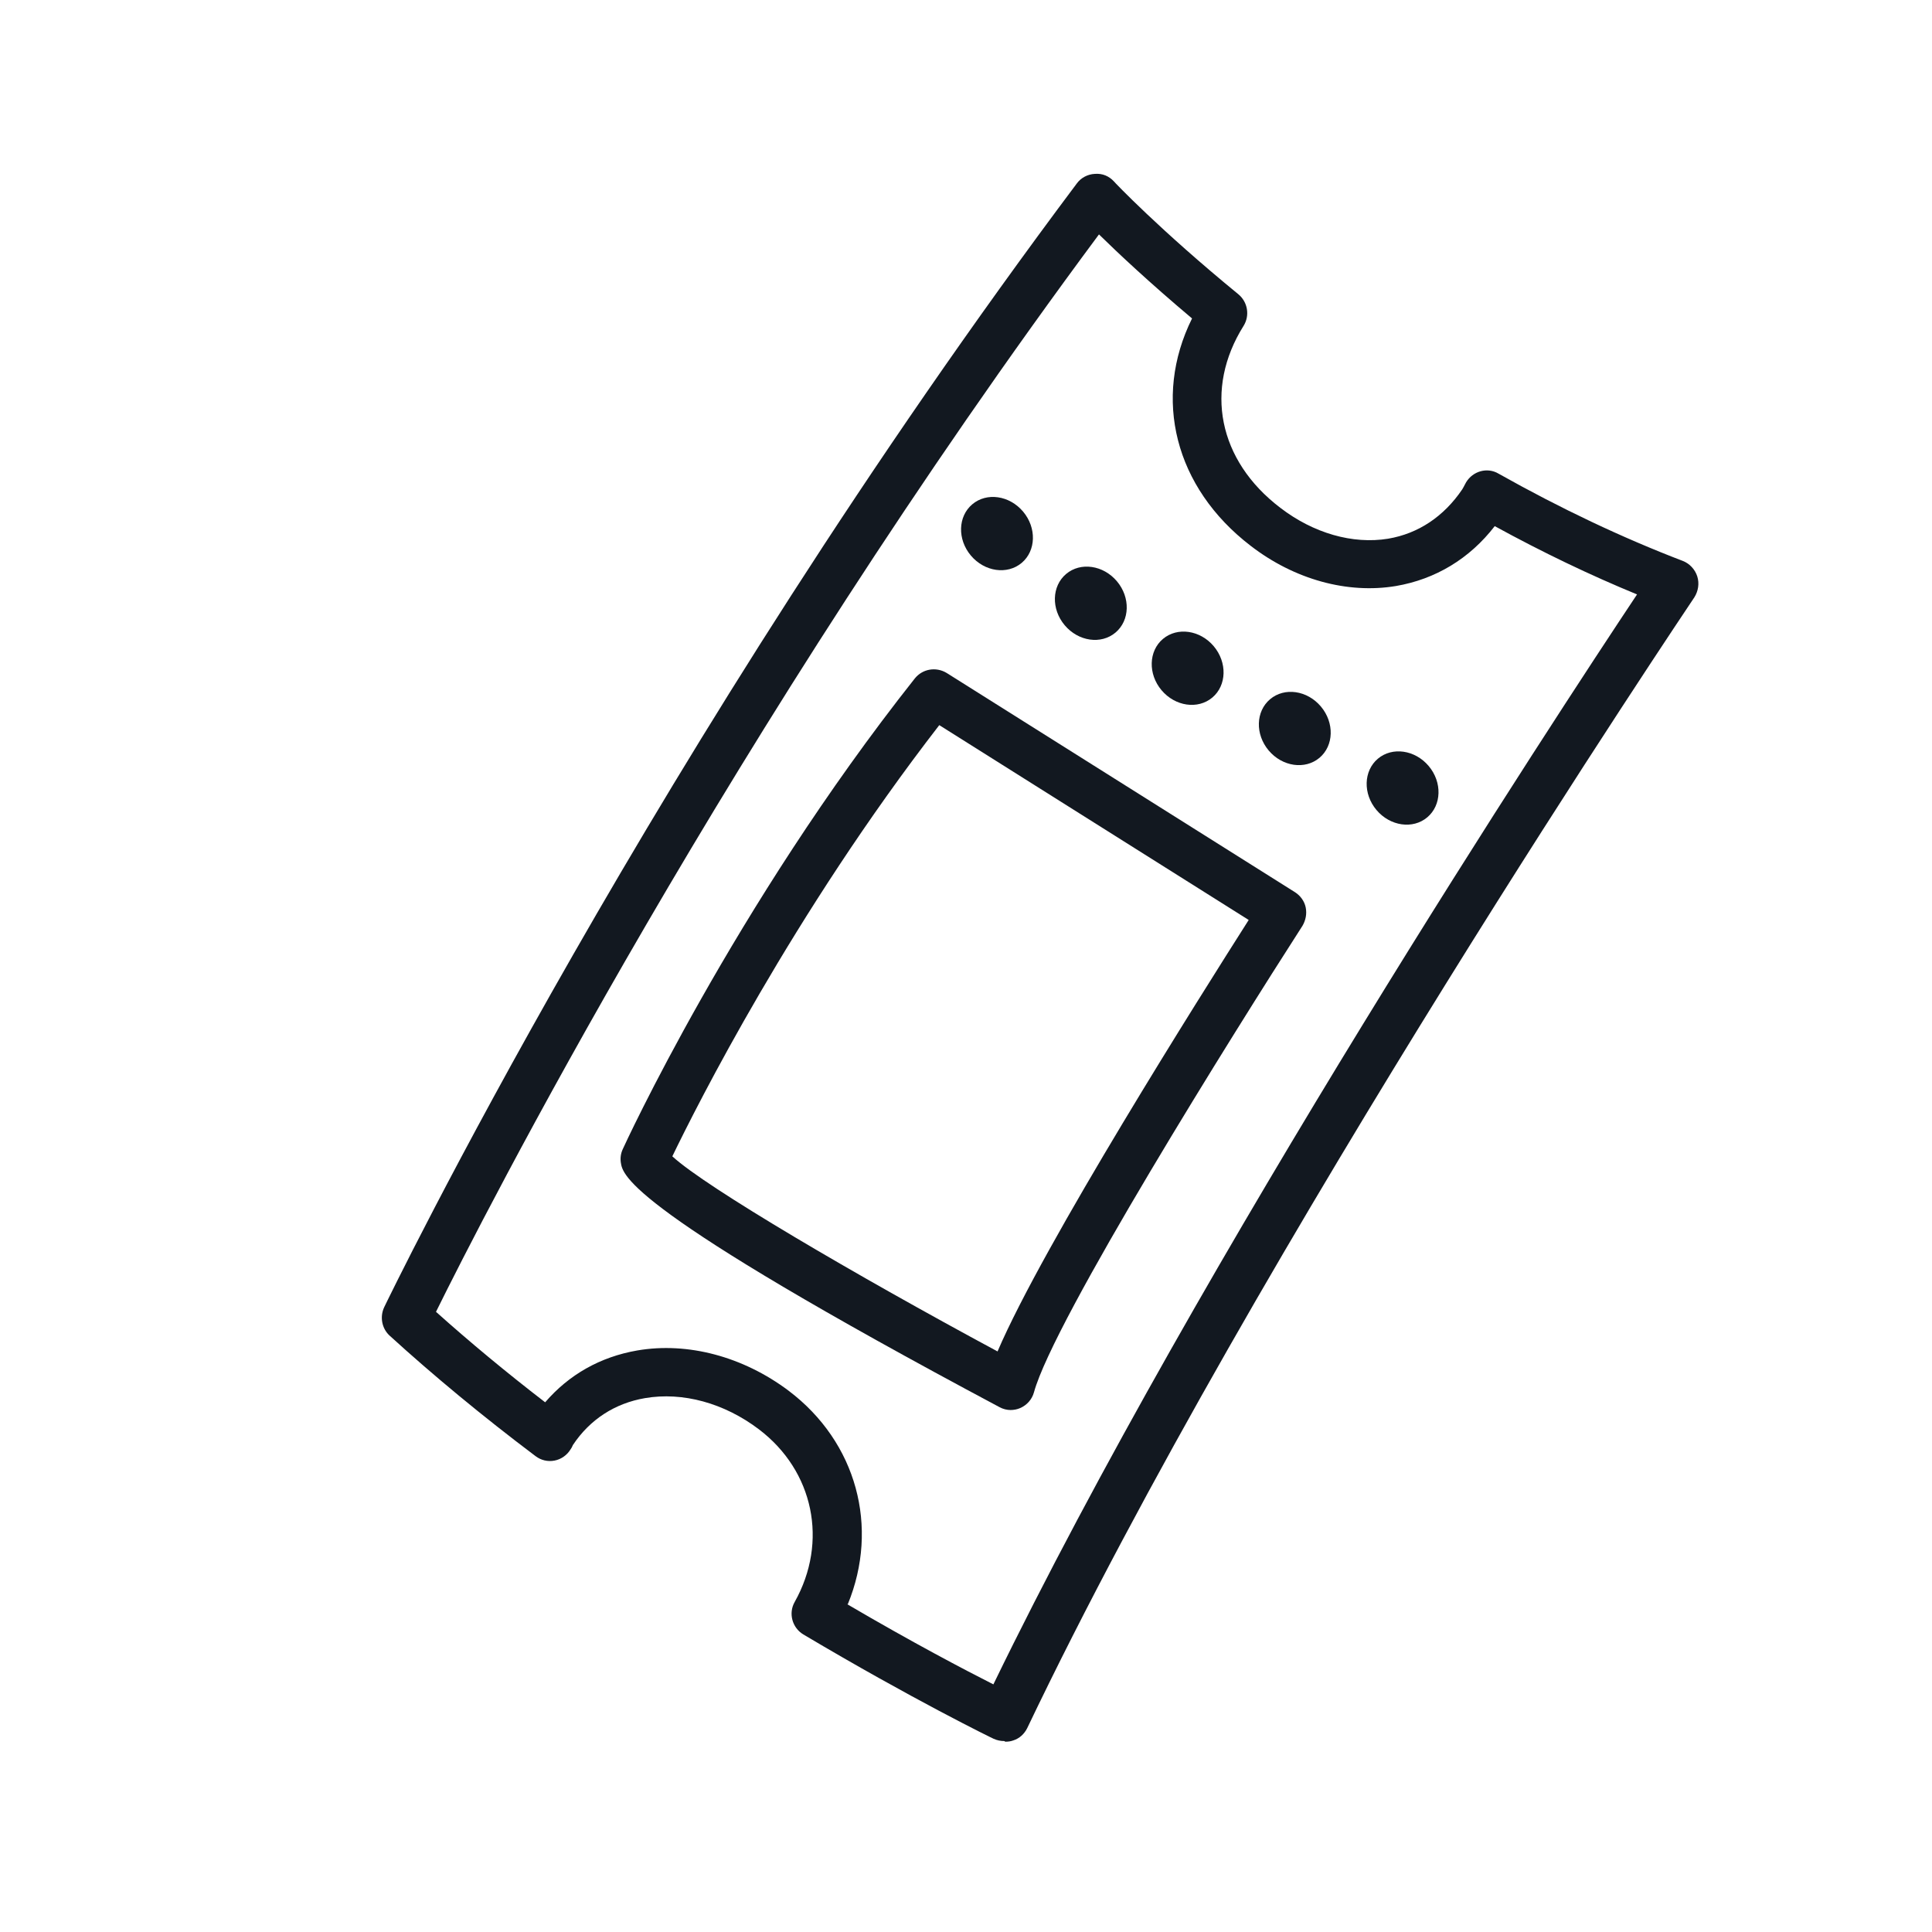 <svg width="64" height="64" viewBox="0 0 64 64" fill="none" xmlns="http://www.w3.org/2000/svg">
<path d="M33.269 57.675C33.152 57.675 33.035 57.653 32.917 57.6C32.885 57.589 30.24 56.299 26.613 54.144C26.24 53.92 26.112 53.44 26.325 53.067C27.445 51.072 26.955 48.725 25.141 47.349C23.989 46.475 22.613 46.101 21.365 46.315C20.373 46.485 19.541 47.019 18.976 47.872C18.955 47.925 18.933 47.968 18.901 48.011C18.784 48.203 18.592 48.341 18.368 48.384C18.144 48.427 17.92 48.373 17.739 48.235C15.968 46.901 14.347 45.557 12.907 44.245C12.651 44.011 12.576 43.627 12.725 43.307C12.811 43.125 21.717 24.693 35.669 6.08C35.808 5.888 36.032 5.771 36.267 5.76C36.523 5.739 36.736 5.835 36.896 6.005C36.907 6.027 38.432 7.627 41.024 9.749C41.333 10.005 41.408 10.453 41.195 10.795C39.883 12.885 40.352 15.253 42.411 16.821C43.509 17.664 44.811 18.037 45.984 17.845C46.987 17.675 47.829 17.109 48.437 16.213L48.48 16.139C48.512 16.085 48.533 16.032 48.565 15.979C48.789 15.605 49.269 15.467 49.643 15.691C51.691 16.843 53.739 17.813 55.744 18.581C55.968 18.667 56.149 18.859 56.224 19.093C56.299 19.328 56.256 19.584 56.128 19.787C55.989 20 41.664 41.259 34.027 57.248C33.931 57.44 33.771 57.589 33.568 57.653C33.483 57.685 33.397 57.696 33.301 57.696L33.269 57.675ZM28.064 53.141C30.229 54.411 31.979 55.328 32.907 55.797C39.797 41.611 51.552 23.712 54.229 19.691C52.672 19.051 51.093 18.293 49.515 17.429C48.683 18.507 47.552 19.189 46.24 19.413C44.64 19.68 42.88 19.2 41.429 18.08C38.912 16.149 38.176 13.195 39.488 10.549C38.08 9.365 37.024 8.373 36.405 7.765C24.181 24.224 15.979 40.341 14.443 43.456C15.552 44.448 16.757 45.451 18.059 46.453C18.848 45.536 19.883 44.949 21.109 44.736C22.784 44.448 24.619 44.939 26.123 46.069C28.384 47.776 29.131 50.592 28.085 53.141H28.064Z" fill="#121820"/>
<path d="M33.845 18.646C34.322 18.244 34.343 17.483 33.891 16.947C33.44 16.411 32.686 16.302 32.209 16.705C31.731 17.107 31.71 17.868 32.162 18.404C32.614 18.94 33.367 19.048 33.845 18.646Z" fill="#121820"/>
<path d="M36.953 20.954C37.43 20.552 37.451 19.791 36.999 19.255C36.547 18.719 35.794 18.611 35.317 19.013C34.839 19.416 34.818 20.176 35.27 20.712C35.722 21.249 36.475 21.357 36.953 20.954Z" fill="#121820"/>
<path d="M40.16 23.107C40.638 22.704 40.658 21.943 40.207 21.407C39.755 20.871 39.002 20.763 38.524 21.165C38.047 21.567 38.026 22.328 38.477 22.864C38.929 23.401 39.682 23.509 40.16 23.107Z" fill="#121820"/>
<path d="M43.71 25.103C44.187 24.701 44.208 23.94 43.756 23.404C43.305 22.868 42.551 22.759 42.074 23.162C41.596 23.564 41.575 24.325 42.027 24.861C42.479 25.397 43.232 25.505 43.71 25.103Z" fill="#121820"/>
<path d="M47.28 27.075C47.758 26.672 47.779 25.911 47.327 25.375C46.875 24.839 46.122 24.731 45.644 25.133C45.167 25.536 45.146 26.297 45.598 26.833C46.05 27.369 46.803 27.477 47.28 27.075Z" fill="#121820"/>
<path d="M33.483 46.709C33.355 46.709 33.227 46.677 33.109 46.613C20.779 40.043 20.629 38.933 20.565 38.507C20.544 38.357 20.565 38.208 20.629 38.069C20.661 37.995 24.299 30.059 30.304 22.475C30.56 22.155 31.008 22.08 31.36 22.293L42.901 29.557C43.083 29.675 43.211 29.856 43.253 30.059C43.296 30.272 43.253 30.485 43.147 30.667C40.896 34.165 34.901 43.744 34.251 46.123C34.187 46.357 34.016 46.549 33.792 46.645C33.696 46.688 33.579 46.709 33.472 46.709H33.483ZM22.283 38.315C23.403 39.339 28.309 42.219 33.045 44.768C34.56 41.227 39.797 32.939 41.365 30.475L31.115 24.021C26.261 30.293 23.072 36.651 22.272 38.304L22.283 38.315Z" fill="#121820"/>
</svg>
